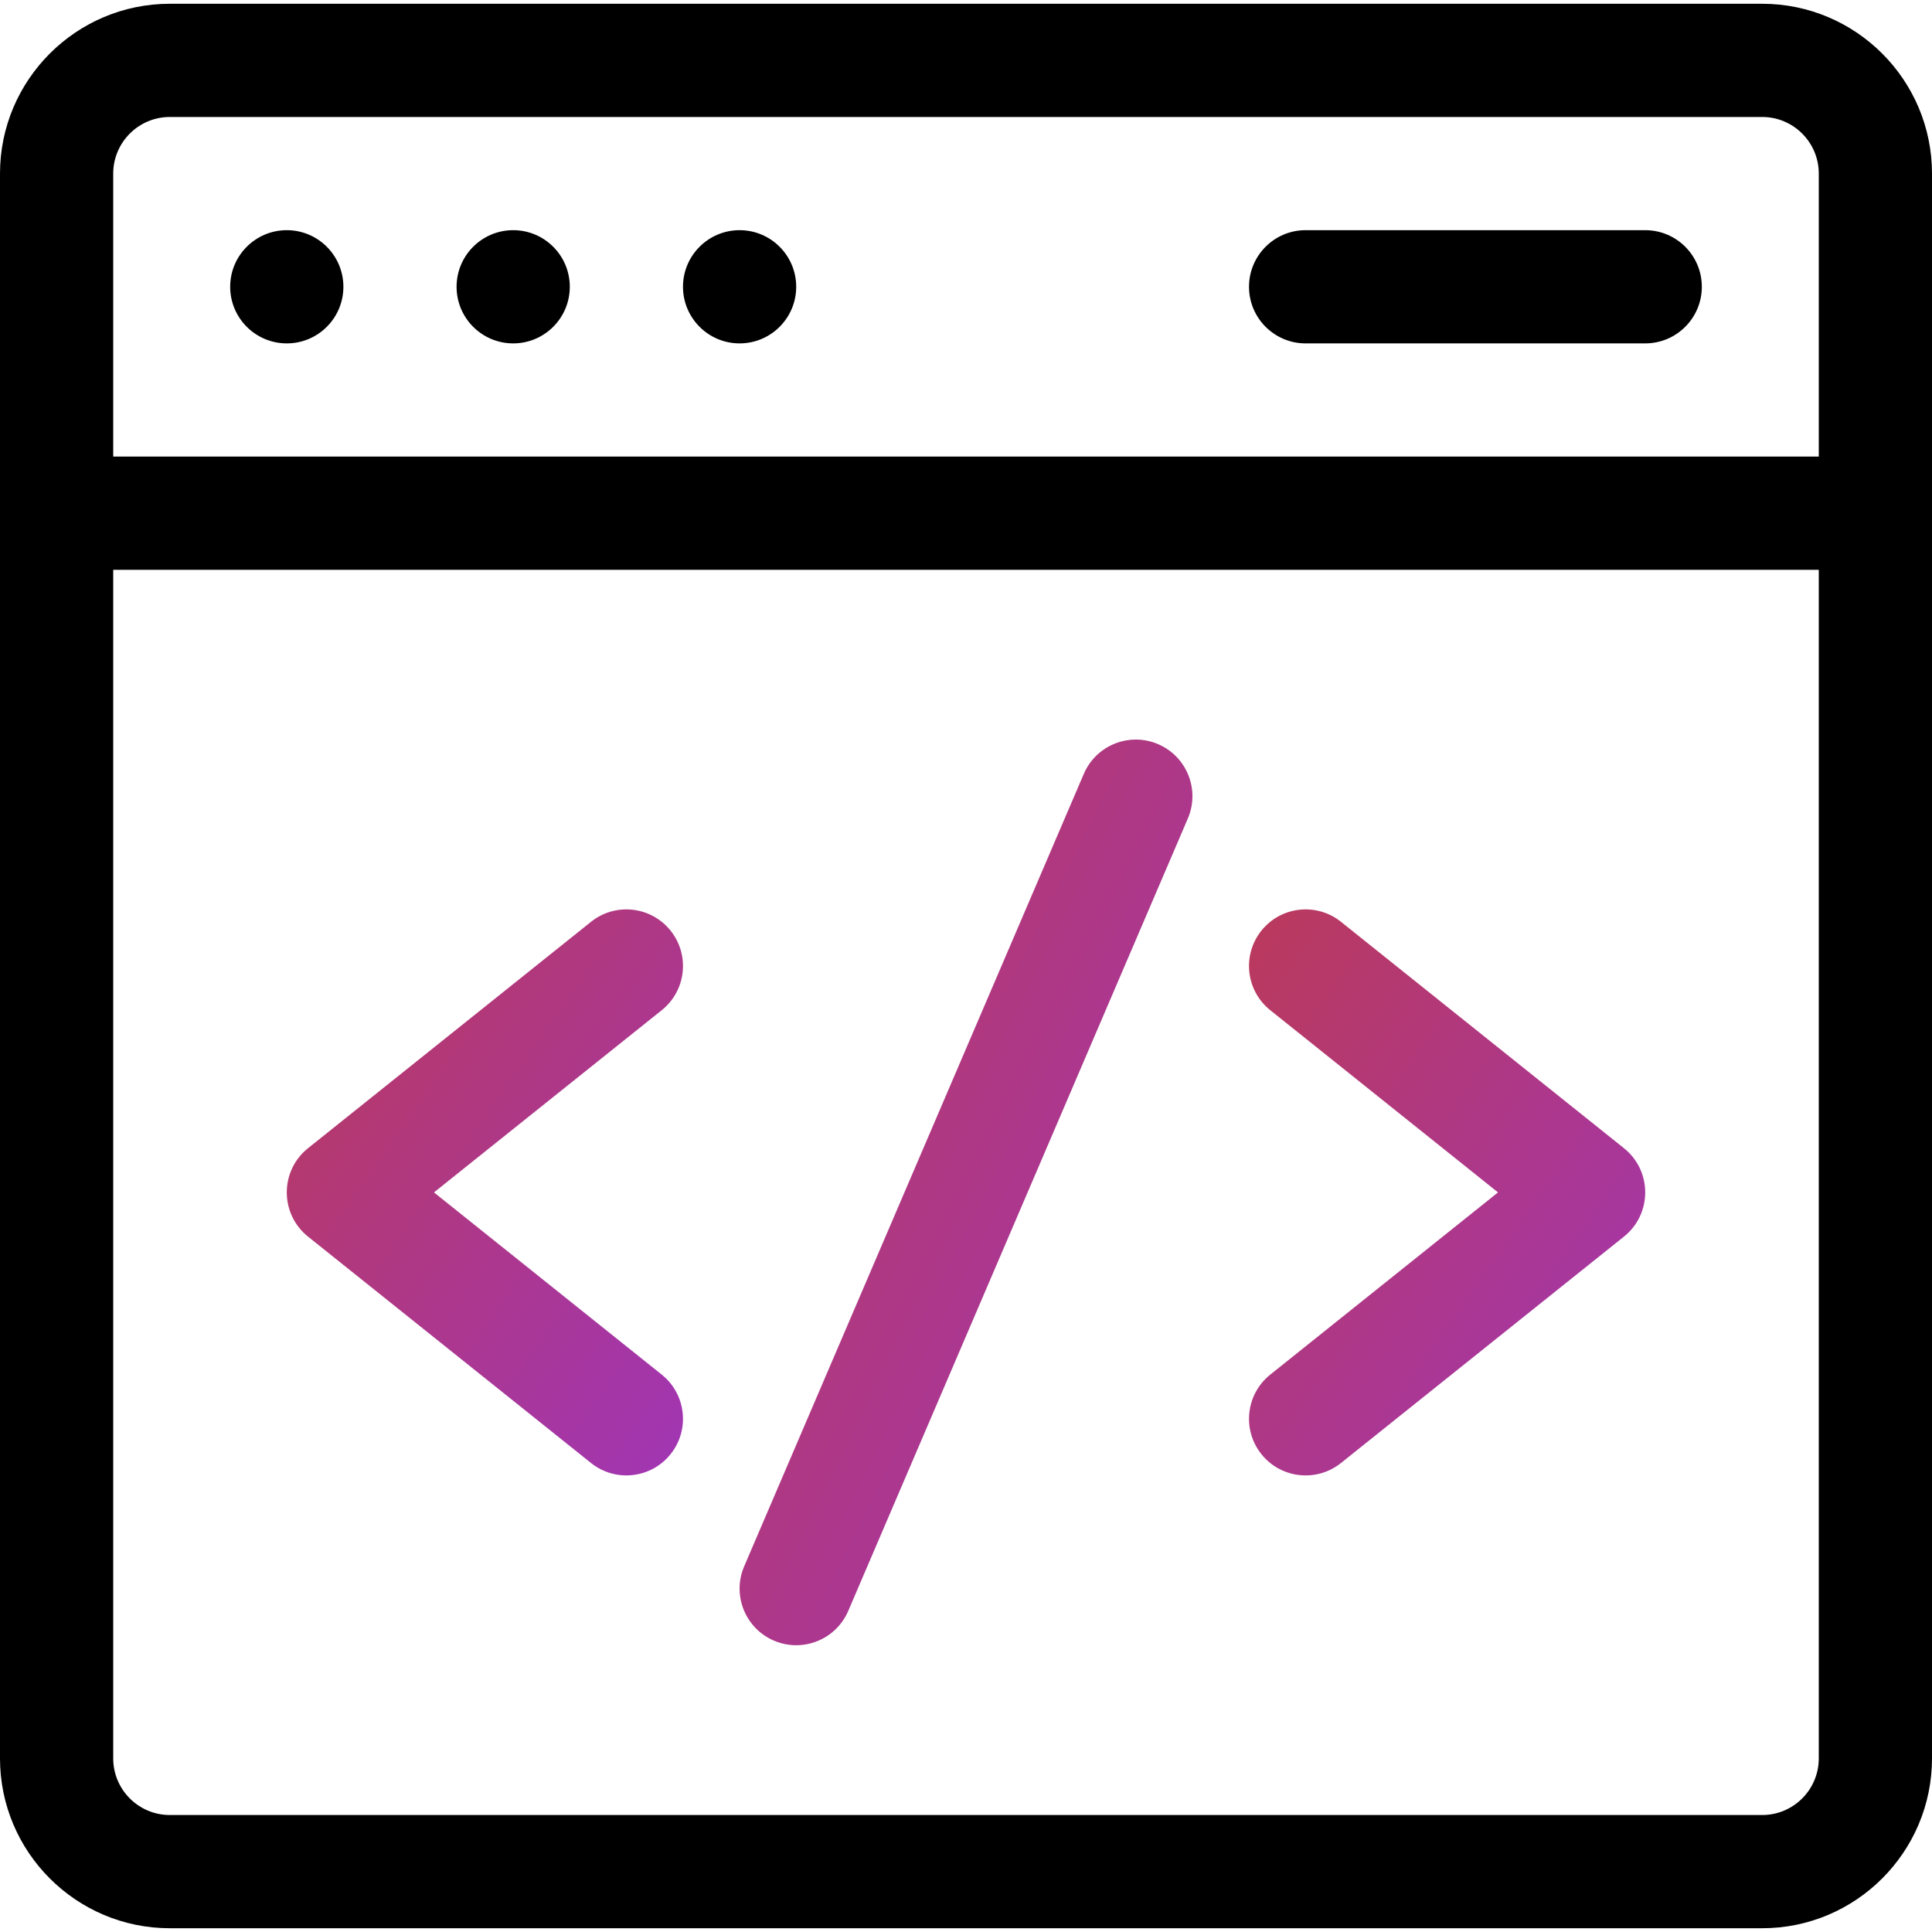 <svg width="80" height="80" viewBox="0 0 80 80" fill="none" xmlns="http://www.w3.org/2000/svg">
<g clip-path="url(#clip0_6224_42870)">
<path d="M72.969 0.156H7.031C3.154 0.156 0 3.31 0 7.188V72.812C0 76.689 3.154 79.844 7.031 79.844H72.969C76.846 79.844 80 76.689 80 72.812V7.188C80 3.31 76.846 0.156 72.969 0.156ZM7.031 4.844H72.969C74.261 4.844 75.312 5.895 75.312 7.188V18.906H4.688V7.188C4.688 5.895 5.739 4.844 7.031 4.844ZM72.969 75.156H7.031C5.739 75.156 4.688 74.105 4.688 72.812V23.594H75.312V72.812C75.312 74.105 74.261 75.156 72.969 75.156Z" fill="black"/>
<path d="M47.955 30.814C46.766 30.304 45.388 30.855 44.878 32.045L30.815 64.858C30.305 66.047 30.856 67.425 32.046 67.935C33.236 68.445 34.614 67.894 35.124 66.704L49.186 33.892C49.696 32.702 49.145 31.324 47.955 30.814Z" fill="url(#paint0_linear_6224_42870)"/>
<path d="M27.767 38.536C26.958 37.525 25.483 37.361 24.473 38.17L12.754 47.545C11.582 48.482 11.582 50.267 12.754 51.205L24.473 60.58C25.484 61.389 26.959 61.225 27.767 60.214C28.576 59.204 28.412 57.728 27.401 56.92L17.97 49.375L27.401 41.83C28.412 41.022 28.576 39.547 27.767 38.536Z" fill="url(#paint1_linear_6224_42870)"/>
<path d="M67.245 47.545L55.527 38.17C54.516 37.361 53.041 37.525 52.232 38.536C51.424 39.547 51.588 41.022 52.599 41.83L62.029 49.375L52.599 56.92C51.588 57.729 51.424 59.203 52.232 60.214C53.042 61.226 54.517 61.388 55.527 60.58L67.245 51.205C68.417 50.268 68.418 48.483 67.245 47.545Z" fill="url(#paint2_linear_6224_42870)"/>
<path d="M11.875 14.219C13.169 14.219 14.219 13.169 14.219 11.875C14.219 10.581 13.169 9.531 11.875 9.531C10.581 9.531 9.531 10.581 9.531 11.875C9.531 13.169 10.581 14.219 11.875 14.219Z" fill="black"/>
<path d="M21.25 14.219C22.544 14.219 23.594 13.169 23.594 11.875C23.594 10.581 22.544 9.531 21.25 9.531C19.956 9.531 18.906 10.581 18.906 11.875C18.906 13.169 19.956 14.219 21.25 14.219Z" fill="black"/>
<path d="M30.625 14.219C31.919 14.219 32.969 13.169 32.969 11.875C32.969 10.581 31.919 9.531 30.625 9.531C29.331 9.531 28.281 10.581 28.281 11.875C28.281 13.169 29.331 14.219 30.625 14.219Z" fill="black"/>
<path d="M54.062 14.219H68.125C69.419 14.219 70.469 13.169 70.469 11.875C70.469 10.581 69.419 9.531 68.125 9.531H54.062C52.768 9.531 51.719 10.581 51.719 11.875C51.719 13.169 52.768 14.219 54.062 14.219Z" fill="black"/>
</g>
<defs>
<linearGradient id="paint0_linear_6224_42870" x1="29.137" y1="27.671" x2="79.36" y2="52.968" gradientUnits="userSpaceOnUse">
<stop stop-color="#BC3A54"/>
<stop offset="1" stop-color="#9233E9"/>
</linearGradient>
<linearGradient id="paint1_linear_6224_42870" x1="10.573" y1="35.81" x2="47.368" y2="61.756" gradientUnits="userSpaceOnUse">
<stop stop-color="#BC3A54"/>
<stop offset="1" stop-color="#9233E9"/>
</linearGradient>
<linearGradient id="paint2_linear_6224_42870" x1="50.417" y1="35.81" x2="87.212" y2="61.756" gradientUnits="userSpaceOnUse">
<stop stop-color="#BC3A54"/>
<stop offset="1" stop-color="#9233E9"/>
</linearGradient>
<clipPath id="clip0_6224_42870">
<rect width="80" height="80" fill="white"/>
</clipPath>
</defs>
</svg>
